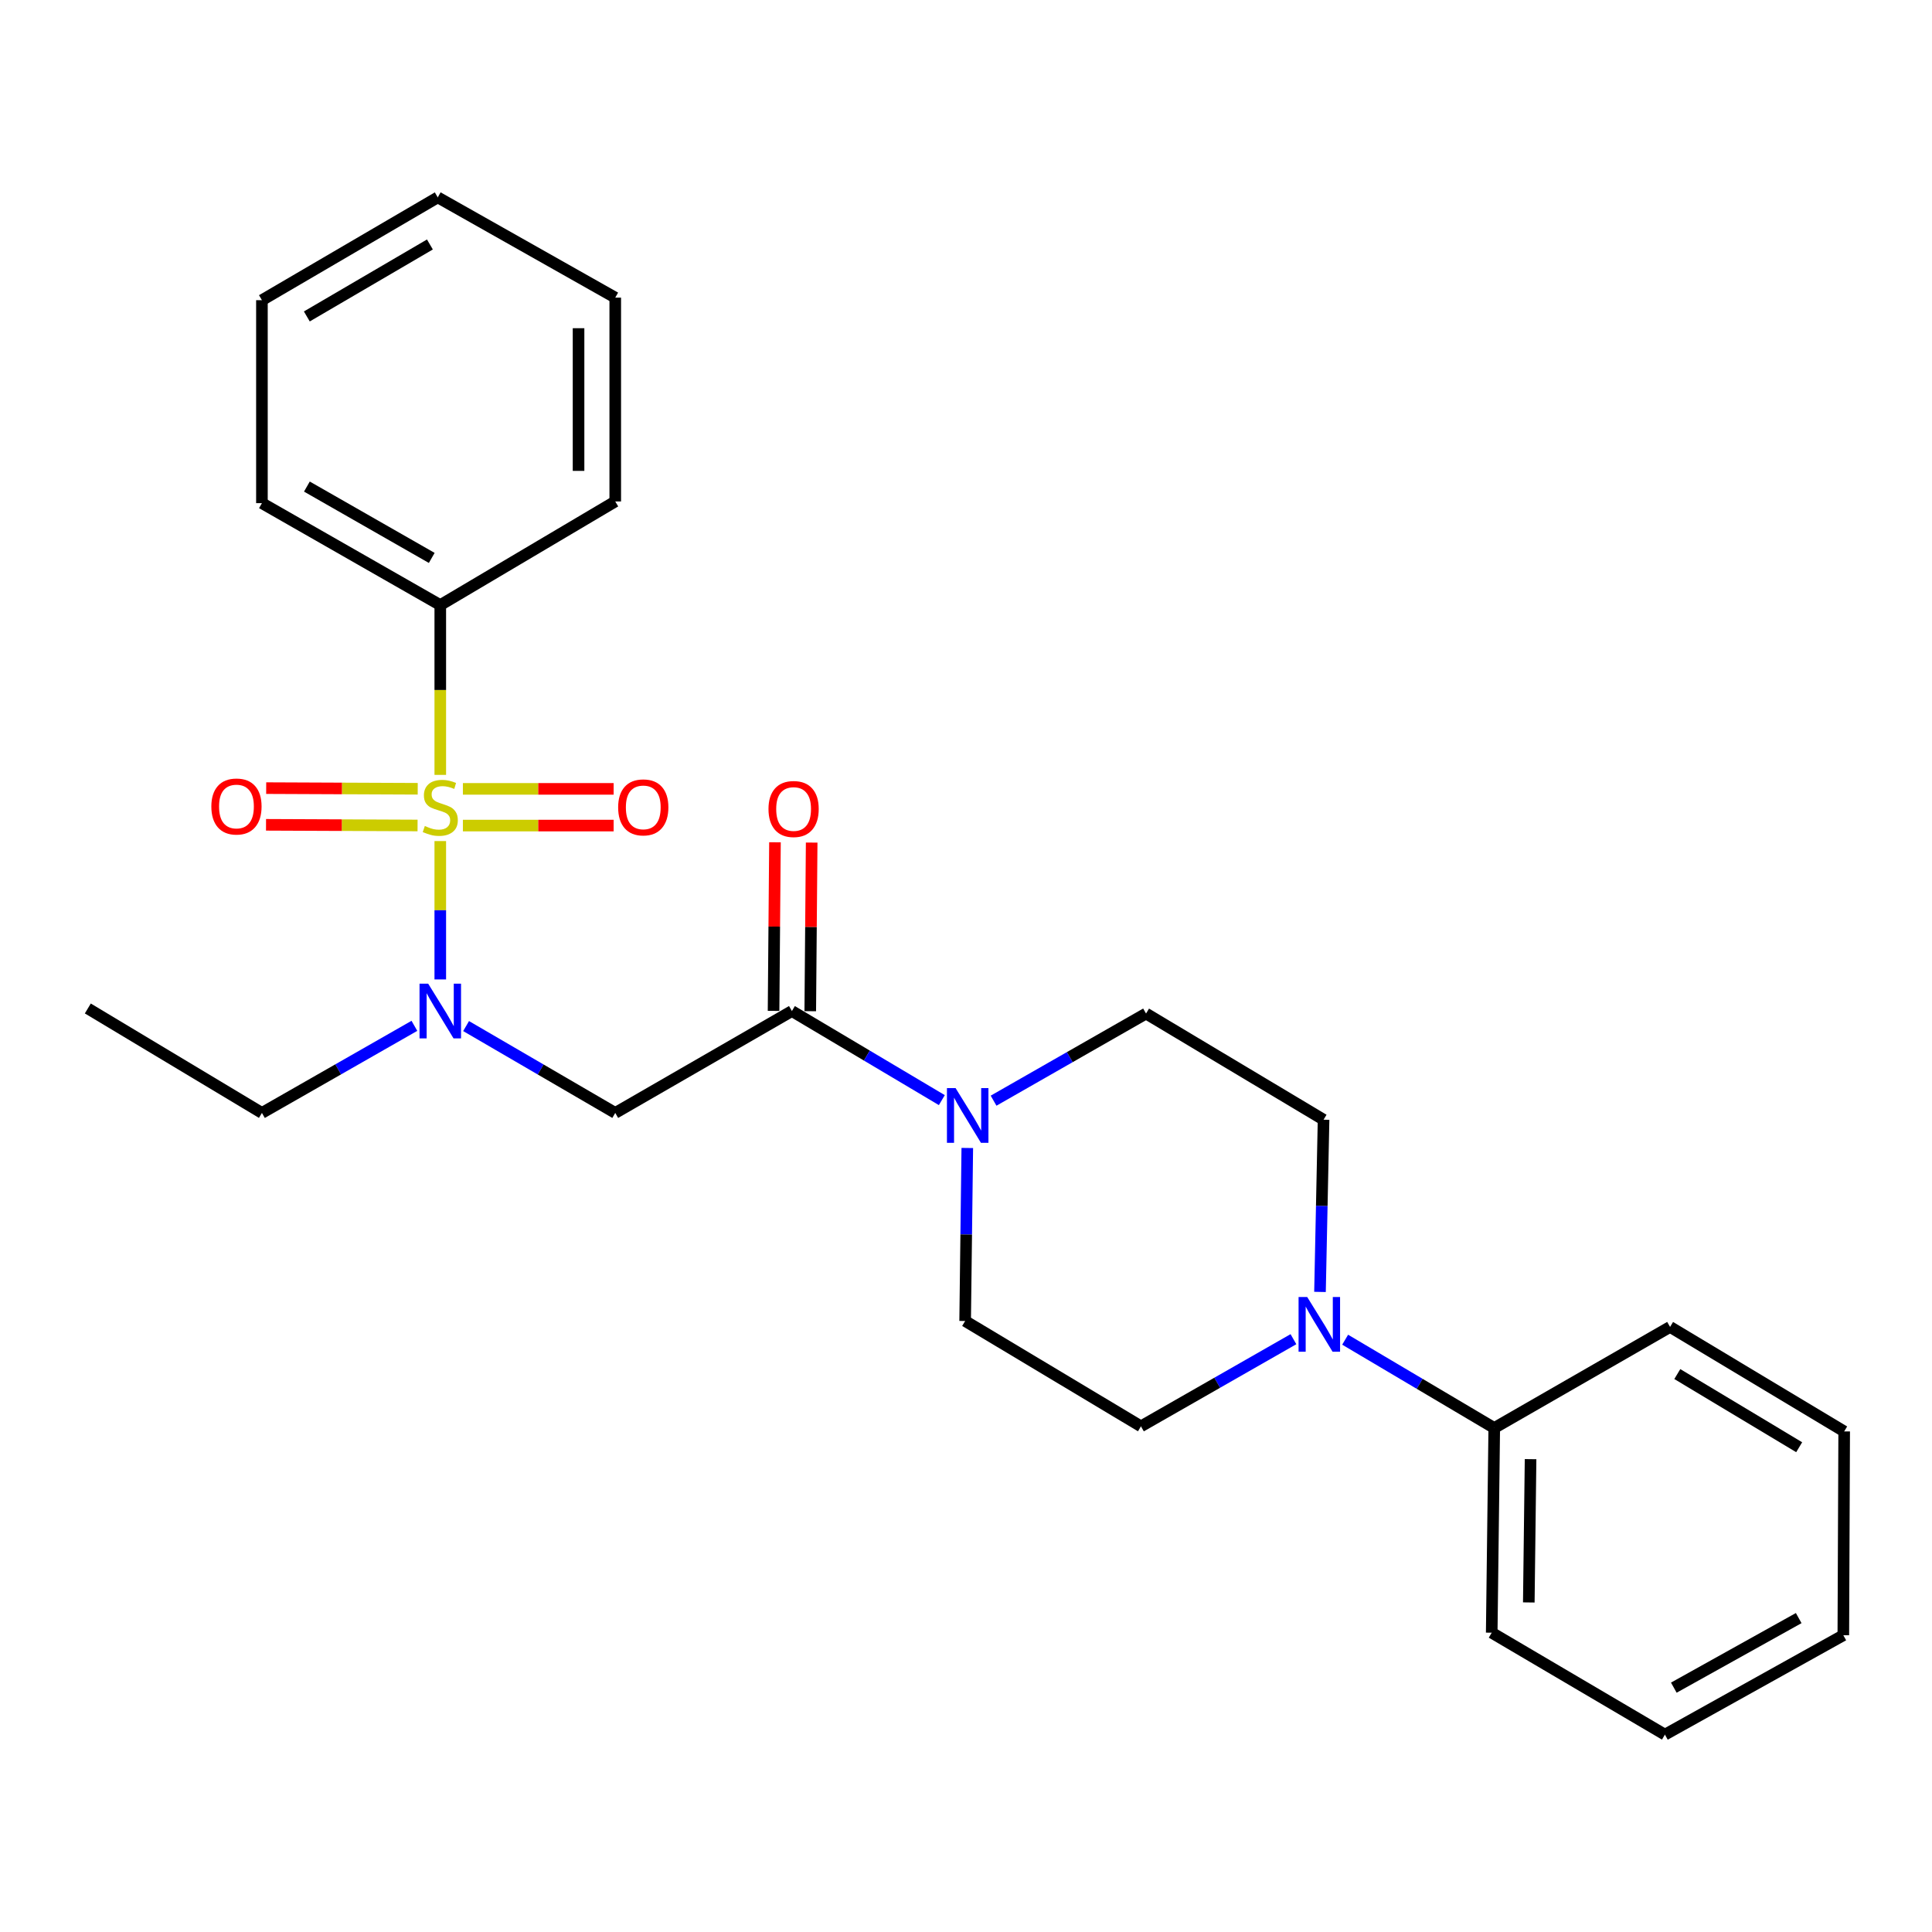 <?xml version='1.0' encoding='iso-8859-1'?>
<svg version='1.1' baseProfile='full'
              xmlns='http://www.w3.org/2000/svg'
                      xmlns:rdkit='http://www.rdkit.org/xml'
                      xmlns:xlink='http://www.w3.org/1999/xlink'
                  xml:space='preserve'
width='1000px' height='1000px' viewBox='0 0 1000 1000'>
<!-- END OF HEADER -->
<rect style='opacity:1.0;fill:#FFFFFF;stroke:none' width='1000' height='1000' x='0' y='0'> </rect>
<path class='bond-0' d='M 227.889,435.334 L 227.889,471.144' style='fill:none;fill-rule:evenodd;stroke:#CCCC00;stroke-width:6px;stroke-linecap:butt;stroke-linejoin:miter;stroke-opacity:1' />
<path class='bond-0' d='M 227.889,471.144 L 227.889,506.954' style='fill:none;fill-rule:evenodd;stroke:#0000FF;stroke-width:6px;stroke-linecap:butt;stroke-linejoin:miter;stroke-opacity:1' />
<path class='bond-5' d='M 239.596,427.315 L 278.607,427.315' style='fill:none;fill-rule:evenodd;stroke:#CCCC00;stroke-width:6px;stroke-linecap:butt;stroke-linejoin:miter;stroke-opacity:1' />
<path class='bond-5' d='M 278.607,427.315 L 317.619,427.315' style='fill:none;fill-rule:evenodd;stroke:#FF0000;stroke-width:6px;stroke-linecap:butt;stroke-linejoin:miter;stroke-opacity:1' />
<path class='bond-5' d='M 239.596,408.318 L 278.607,408.318' style='fill:none;fill-rule:evenodd;stroke:#CCCC00;stroke-width:6px;stroke-linecap:butt;stroke-linejoin:miter;stroke-opacity:1' />
<path class='bond-5' d='M 278.607,408.318 L 317.619,408.318' style='fill:none;fill-rule:evenodd;stroke:#FF0000;stroke-width:6px;stroke-linecap:butt;stroke-linejoin:miter;stroke-opacity:1' />
<path class='bond-6' d='M 216.212,408.268 L 176.995,408.099' style='fill:none;fill-rule:evenodd;stroke:#CCCC00;stroke-width:6px;stroke-linecap:butt;stroke-linejoin:miter;stroke-opacity:1' />
<path class='bond-6' d='M 176.995,408.099 L 137.778,407.931' style='fill:none;fill-rule:evenodd;stroke:#FF0000;stroke-width:6px;stroke-linecap:butt;stroke-linejoin:miter;stroke-opacity:1' />
<path class='bond-6' d='M 216.131,427.265 L 176.913,427.096' style='fill:none;fill-rule:evenodd;stroke:#CCCC00;stroke-width:6px;stroke-linecap:butt;stroke-linejoin:miter;stroke-opacity:1' />
<path class='bond-6' d='M 176.913,427.096 L 137.696,426.927' style='fill:none;fill-rule:evenodd;stroke:#FF0000;stroke-width:6px;stroke-linecap:butt;stroke-linejoin:miter;stroke-opacity:1' />
<path class='bond-7' d='M 227.889,401.081 L 227.889,357.133' style='fill:none;fill-rule:evenodd;stroke:#CCCC00;stroke-width:6px;stroke-linecap:butt;stroke-linejoin:miter;stroke-opacity:1' />
<path class='bond-7' d='M 227.889,357.133 L 227.889,313.186' style='fill:none;fill-rule:evenodd;stroke:#000000;stroke-width:6px;stroke-linecap:butt;stroke-linejoin:miter;stroke-opacity:1' />
<path class='bond-2' d='M 241.249,531.094 L 279.851,553.572' style='fill:none;fill-rule:evenodd;stroke:#0000FF;stroke-width:6px;stroke-linecap:butt;stroke-linejoin:miter;stroke-opacity:1' />
<path class='bond-2' d='M 279.851,553.572 L 318.452,576.051' style='fill:none;fill-rule:evenodd;stroke:#000000;stroke-width:6px;stroke-linecap:butt;stroke-linejoin:miter;stroke-opacity:1' />
<path class='bond-14' d='M 214.491,530.968 L 175.033,553.509' style='fill:none;fill-rule:evenodd;stroke:#0000FF;stroke-width:6px;stroke-linecap:butt;stroke-linejoin:miter;stroke-opacity:1' />
<path class='bond-14' d='M 175.033,553.509 L 135.574,576.051' style='fill:none;fill-rule:evenodd;stroke:#000000;stroke-width:6px;stroke-linecap:butt;stroke-linejoin:miter;stroke-opacity:1' />
<path class='bond-1' d='M 409.891,523.314 L 318.452,576.051' style='fill:none;fill-rule:evenodd;stroke:#000000;stroke-width:6px;stroke-linecap:butt;stroke-linejoin:miter;stroke-opacity:1' />
<path class='bond-3' d='M 409.891,523.314 L 448.691,546.366' style='fill:none;fill-rule:evenodd;stroke:#000000;stroke-width:6px;stroke-linecap:butt;stroke-linejoin:miter;stroke-opacity:1' />
<path class='bond-3' d='M 448.691,546.366 L 487.49,569.418' style='fill:none;fill-rule:evenodd;stroke:#0000FF;stroke-width:6px;stroke-linecap:butt;stroke-linejoin:miter;stroke-opacity:1' />
<path class='bond-12' d='M 419.389,523.393 L 419.754,479.755' style='fill:none;fill-rule:evenodd;stroke:#000000;stroke-width:6px;stroke-linecap:butt;stroke-linejoin:miter;stroke-opacity:1' />
<path class='bond-12' d='M 419.754,479.755 L 420.12,436.117' style='fill:none;fill-rule:evenodd;stroke:#FF0000;stroke-width:6px;stroke-linecap:butt;stroke-linejoin:miter;stroke-opacity:1' />
<path class='bond-12' d='M 400.393,523.234 L 400.758,479.596' style='fill:none;fill-rule:evenodd;stroke:#000000;stroke-width:6px;stroke-linecap:butt;stroke-linejoin:miter;stroke-opacity:1' />
<path class='bond-12' d='M 400.758,479.596 L 401.123,435.958' style='fill:none;fill-rule:evenodd;stroke:#FF0000;stroke-width:6px;stroke-linecap:butt;stroke-linejoin:miter;stroke-opacity:1' />
<path class='bond-8' d='M 500.667,594.19 L 500.112,638.967' style='fill:none;fill-rule:evenodd;stroke:#0000FF;stroke-width:6px;stroke-linecap:butt;stroke-linejoin:miter;stroke-opacity:1' />
<path class='bond-8' d='M 500.112,638.967 L 499.557,683.743' style='fill:none;fill-rule:evenodd;stroke:#000000;stroke-width:6px;stroke-linecap:butt;stroke-linejoin:miter;stroke-opacity:1' />
<path class='bond-9' d='M 514.274,569.713 L 553.733,547.163' style='fill:none;fill-rule:evenodd;stroke:#0000FF;stroke-width:6px;stroke-linecap:butt;stroke-linejoin:miter;stroke-opacity:1' />
<path class='bond-9' d='M 553.733,547.163 L 593.191,524.612' style='fill:none;fill-rule:evenodd;stroke:#000000;stroke-width:6px;stroke-linecap:butt;stroke-linejoin:miter;stroke-opacity:1' />
<path class='bond-4' d='M 683.226,668.696 L 684.15,624.126' style='fill:none;fill-rule:evenodd;stroke:#0000FF;stroke-width:6px;stroke-linecap:butt;stroke-linejoin:miter;stroke-opacity:1' />
<path class='bond-4' d='M 684.15,624.126 L 685.073,579.555' style='fill:none;fill-rule:evenodd;stroke:#000000;stroke-width:6px;stroke-linecap:butt;stroke-linejoin:miter;stroke-opacity:1' />
<path class='bond-13' d='M 696.249,693.425 L 734.834,716.277' style='fill:none;fill-rule:evenodd;stroke:#0000FF;stroke-width:6px;stroke-linecap:butt;stroke-linejoin:miter;stroke-opacity:1' />
<path class='bond-13' d='M 734.834,716.277 L 773.42,739.13' style='fill:none;fill-rule:evenodd;stroke:#000000;stroke-width:6px;stroke-linecap:butt;stroke-linejoin:miter;stroke-opacity:1' />
<path class='bond-27' d='M 669.479,693.162 L 630.016,715.713' style='fill:none;fill-rule:evenodd;stroke:#0000FF;stroke-width:6px;stroke-linecap:butt;stroke-linejoin:miter;stroke-opacity:1' />
<path class='bond-27' d='M 630.016,715.713 L 590.552,738.265' style='fill:none;fill-rule:evenodd;stroke:#000000;stroke-width:6px;stroke-linecap:butt;stroke-linejoin:miter;stroke-opacity:1' />
<path class='bond-15' d='M 227.889,313.186 L 135.574,260.427' style='fill:none;fill-rule:evenodd;stroke:#000000;stroke-width:6px;stroke-linecap:butt;stroke-linejoin:miter;stroke-opacity:1' />
<path class='bond-15' d='M 223.468,288.778 L 158.848,251.847' style='fill:none;fill-rule:evenodd;stroke:#000000;stroke-width:6px;stroke-linecap:butt;stroke-linejoin:miter;stroke-opacity:1' />
<path class='bond-16' d='M 227.889,313.186 L 318.452,259.551' style='fill:none;fill-rule:evenodd;stroke:#000000;stroke-width:6px;stroke-linecap:butt;stroke-linejoin:miter;stroke-opacity:1' />
<path class='bond-10' d='M 499.557,683.743 L 590.552,738.265' style='fill:none;fill-rule:evenodd;stroke:#000000;stroke-width:6px;stroke-linecap:butt;stroke-linejoin:miter;stroke-opacity:1' />
<path class='bond-11' d='M 593.191,524.612 L 685.073,579.555' style='fill:none;fill-rule:evenodd;stroke:#000000;stroke-width:6px;stroke-linecap:butt;stroke-linejoin:miter;stroke-opacity:1' />
<path class='bond-17' d='M 773.42,739.13 L 772.111,845.081' style='fill:none;fill-rule:evenodd;stroke:#000000;stroke-width:6px;stroke-linecap:butt;stroke-linejoin:miter;stroke-opacity:1' />
<path class='bond-17' d='M 792.219,755.257 L 791.303,829.423' style='fill:none;fill-rule:evenodd;stroke:#000000;stroke-width:6px;stroke-linecap:butt;stroke-linejoin:miter;stroke-opacity:1' />
<path class='bond-18' d='M 773.42,739.13 L 864.426,686.814' style='fill:none;fill-rule:evenodd;stroke:#000000;stroke-width:6px;stroke-linecap:butt;stroke-linejoin:miter;stroke-opacity:1' />
<path class='bond-19' d='M 135.574,576.051 L 45.455,521.984' style='fill:none;fill-rule:evenodd;stroke:#000000;stroke-width:6px;stroke-linecap:butt;stroke-linejoin:miter;stroke-opacity:1' />
<path class='bond-21' d='M 135.574,260.427 L 135.574,155.373' style='fill:none;fill-rule:evenodd;stroke:#000000;stroke-width:6px;stroke-linecap:butt;stroke-linejoin:miter;stroke-opacity:1' />
<path class='bond-20' d='M 318.452,259.551 L 318.452,154.054' style='fill:none;fill-rule:evenodd;stroke:#000000;stroke-width:6px;stroke-linecap:butt;stroke-linejoin:miter;stroke-opacity:1' />
<path class='bond-20' d='M 299.455,243.726 L 299.455,169.879' style='fill:none;fill-rule:evenodd;stroke:#000000;stroke-width:6px;stroke-linecap:butt;stroke-linejoin:miter;stroke-opacity:1' />
<path class='bond-23' d='M 772.111,845.081 L 861.756,897.839' style='fill:none;fill-rule:evenodd;stroke:#000000;stroke-width:6px;stroke-linecap:butt;stroke-linejoin:miter;stroke-opacity:1' />
<path class='bond-22' d='M 864.426,686.814 L 954.545,740.903' style='fill:none;fill-rule:evenodd;stroke:#000000;stroke-width:6px;stroke-linecap:butt;stroke-linejoin:miter;stroke-opacity:1' />
<path class='bond-22' d='M 868.168,711.216 L 931.251,749.078' style='fill:none;fill-rule:evenodd;stroke:#000000;stroke-width:6px;stroke-linecap:butt;stroke-linejoin:miter;stroke-opacity:1' />
<path class='bond-24' d='M 318.452,154.054 L 226.58,102.161' style='fill:none;fill-rule:evenodd;stroke:#000000;stroke-width:6px;stroke-linecap:butt;stroke-linejoin:miter;stroke-opacity:1' />
<path class='bond-26' d='M 135.574,155.373 L 226.58,102.161' style='fill:none;fill-rule:evenodd;stroke:#000000;stroke-width:6px;stroke-linecap:butt;stroke-linejoin:miter;stroke-opacity:1' />
<path class='bond-26' d='M 158.814,163.791 L 222.518,126.542' style='fill:none;fill-rule:evenodd;stroke:#000000;stroke-width:6px;stroke-linecap:butt;stroke-linejoin:miter;stroke-opacity:1' />
<path class='bond-25' d='M 954.545,740.903 L 954.102,846.4' style='fill:none;fill-rule:evenodd;stroke:#000000;stroke-width:6px;stroke-linecap:butt;stroke-linejoin:miter;stroke-opacity:1' />
<path class='bond-28' d='M 861.756,897.839 L 954.102,846.4' style='fill:none;fill-rule:evenodd;stroke:#000000;stroke-width:6px;stroke-linecap:butt;stroke-linejoin:miter;stroke-opacity:1' />
<path class='bond-28' d='M 866.363,873.527 L 931.006,837.52' style='fill:none;fill-rule:evenodd;stroke:#000000;stroke-width:6px;stroke-linecap:butt;stroke-linejoin:miter;stroke-opacity:1' />
<path  class='atom-0' d='M 219.889 427.537
Q 220.209 427.657, 221.529 428.217
Q 222.849 428.777, 224.289 429.137
Q 225.769 429.457, 227.209 429.457
Q 229.889 429.457, 231.449 428.177
Q 233.009 426.857, 233.009 424.577
Q 233.009 423.017, 232.209 422.057
Q 231.449 421.097, 230.249 420.577
Q 229.049 420.057, 227.049 419.457
Q 224.529 418.697, 223.009 417.977
Q 221.529 417.257, 220.449 415.737
Q 219.409 414.217, 219.409 411.657
Q 219.409 408.097, 221.809 405.897
Q 224.249 403.697, 229.049 403.697
Q 232.329 403.697, 236.049 405.257
L 235.129 408.337
Q 231.729 406.937, 229.169 406.937
Q 226.409 406.937, 224.889 408.097
Q 223.369 409.217, 223.409 411.177
Q 223.409 412.697, 224.169 413.617
Q 224.969 414.537, 226.089 415.057
Q 227.249 415.577, 229.169 416.177
Q 231.729 416.977, 233.249 417.777
Q 234.769 418.577, 235.849 420.217
Q 236.969 421.817, 236.969 424.577
Q 236.969 428.497, 234.329 430.617
Q 231.729 432.697, 227.369 432.697
Q 224.849 432.697, 222.929 432.137
Q 221.049 431.617, 218.809 430.697
L 219.889 427.537
' fill='#CCCC00'/>
<path  class='atom-1' d='M 221.629 509.154
L 230.909 524.154
Q 231.829 525.634, 233.309 528.314
Q 234.789 530.994, 234.869 531.154
L 234.869 509.154
L 238.629 509.154
L 238.629 537.474
L 234.749 537.474
L 224.789 521.074
Q 223.629 519.154, 222.389 516.954
Q 221.189 514.754, 220.829 514.074
L 220.829 537.474
L 217.149 537.474
L 217.149 509.154
L 221.629 509.154
' fill='#0000FF'/>
<path  class='atom-4' d='M 494.616 563.211
L 503.896 578.211
Q 504.816 579.691, 506.296 582.371
Q 507.776 585.051, 507.856 585.211
L 507.856 563.211
L 511.616 563.211
L 511.616 591.531
L 507.736 591.531
L 497.776 575.131
Q 496.616 573.211, 495.376 571.011
Q 494.176 568.811, 493.816 568.131
L 493.816 591.531
L 490.136 591.531
L 490.136 563.211
L 494.616 563.211
' fill='#0000FF'/>
<path  class='atom-5' d='M 676.618 671.346
L 685.898 686.346
Q 686.818 687.826, 688.298 690.506
Q 689.778 693.186, 689.858 693.346
L 689.858 671.346
L 693.618 671.346
L 693.618 699.666
L 689.738 699.666
L 679.778 683.266
Q 678.618 681.346, 677.378 679.146
Q 676.178 676.946, 675.818 676.266
L 675.818 699.666
L 672.138 699.666
L 672.138 671.346
L 676.618 671.346
' fill='#0000FF'/>
<path  class='atom-6' d='M 319.953 417.897
Q 319.953 411.097, 323.313 407.297
Q 326.673 403.497, 332.953 403.497
Q 339.233 403.497, 342.593 407.297
Q 345.953 411.097, 345.953 417.897
Q 345.953 424.777, 342.553 428.697
Q 339.153 432.577, 332.953 432.577
Q 326.713 432.577, 323.313 428.697
Q 319.953 424.817, 319.953 417.897
M 332.953 429.377
Q 337.273 429.377, 339.593 426.497
Q 341.953 423.577, 341.953 417.897
Q 341.953 412.337, 339.593 409.537
Q 337.273 406.697, 332.953 406.697
Q 328.633 406.697, 326.273 409.497
Q 323.953 412.297, 323.953 417.897
Q 323.953 423.617, 326.273 426.497
Q 328.633 429.377, 332.953 429.377
' fill='#FF0000'/>
<path  class='atom-7' d='M 109.392 417.443
Q 109.392 410.643, 112.752 406.843
Q 116.112 403.043, 122.392 403.043
Q 128.672 403.043, 132.032 406.843
Q 135.392 410.643, 135.392 417.443
Q 135.392 424.323, 131.992 428.243
Q 128.592 432.123, 122.392 432.123
Q 116.152 432.123, 112.752 428.243
Q 109.392 424.363, 109.392 417.443
M 122.392 428.923
Q 126.712 428.923, 129.032 426.043
Q 131.392 423.123, 131.392 417.443
Q 131.392 411.883, 129.032 409.083
Q 126.712 406.243, 122.392 406.243
Q 118.072 406.243, 115.712 409.043
Q 113.392 411.843, 113.392 417.443
Q 113.392 423.163, 115.712 426.043
Q 118.072 428.923, 122.392 428.923
' fill='#FF0000'/>
<path  class='atom-13' d='M 397.767 418.741
Q 397.767 411.941, 401.127 408.141
Q 404.487 404.341, 410.767 404.341
Q 417.047 404.341, 420.407 408.141
Q 423.767 411.941, 423.767 418.741
Q 423.767 425.621, 420.367 429.541
Q 416.967 433.421, 410.767 433.421
Q 404.527 433.421, 401.127 429.541
Q 397.767 425.661, 397.767 418.741
M 410.767 430.221
Q 415.087 430.221, 417.407 427.341
Q 419.767 424.421, 419.767 418.741
Q 419.767 413.181, 417.407 410.381
Q 415.087 407.541, 410.767 407.541
Q 406.447 407.541, 404.087 410.341
Q 401.767 413.141, 401.767 418.741
Q 401.767 424.461, 404.087 427.341
Q 406.447 430.221, 410.767 430.221
' fill='#FF0000'/>
</svg>
